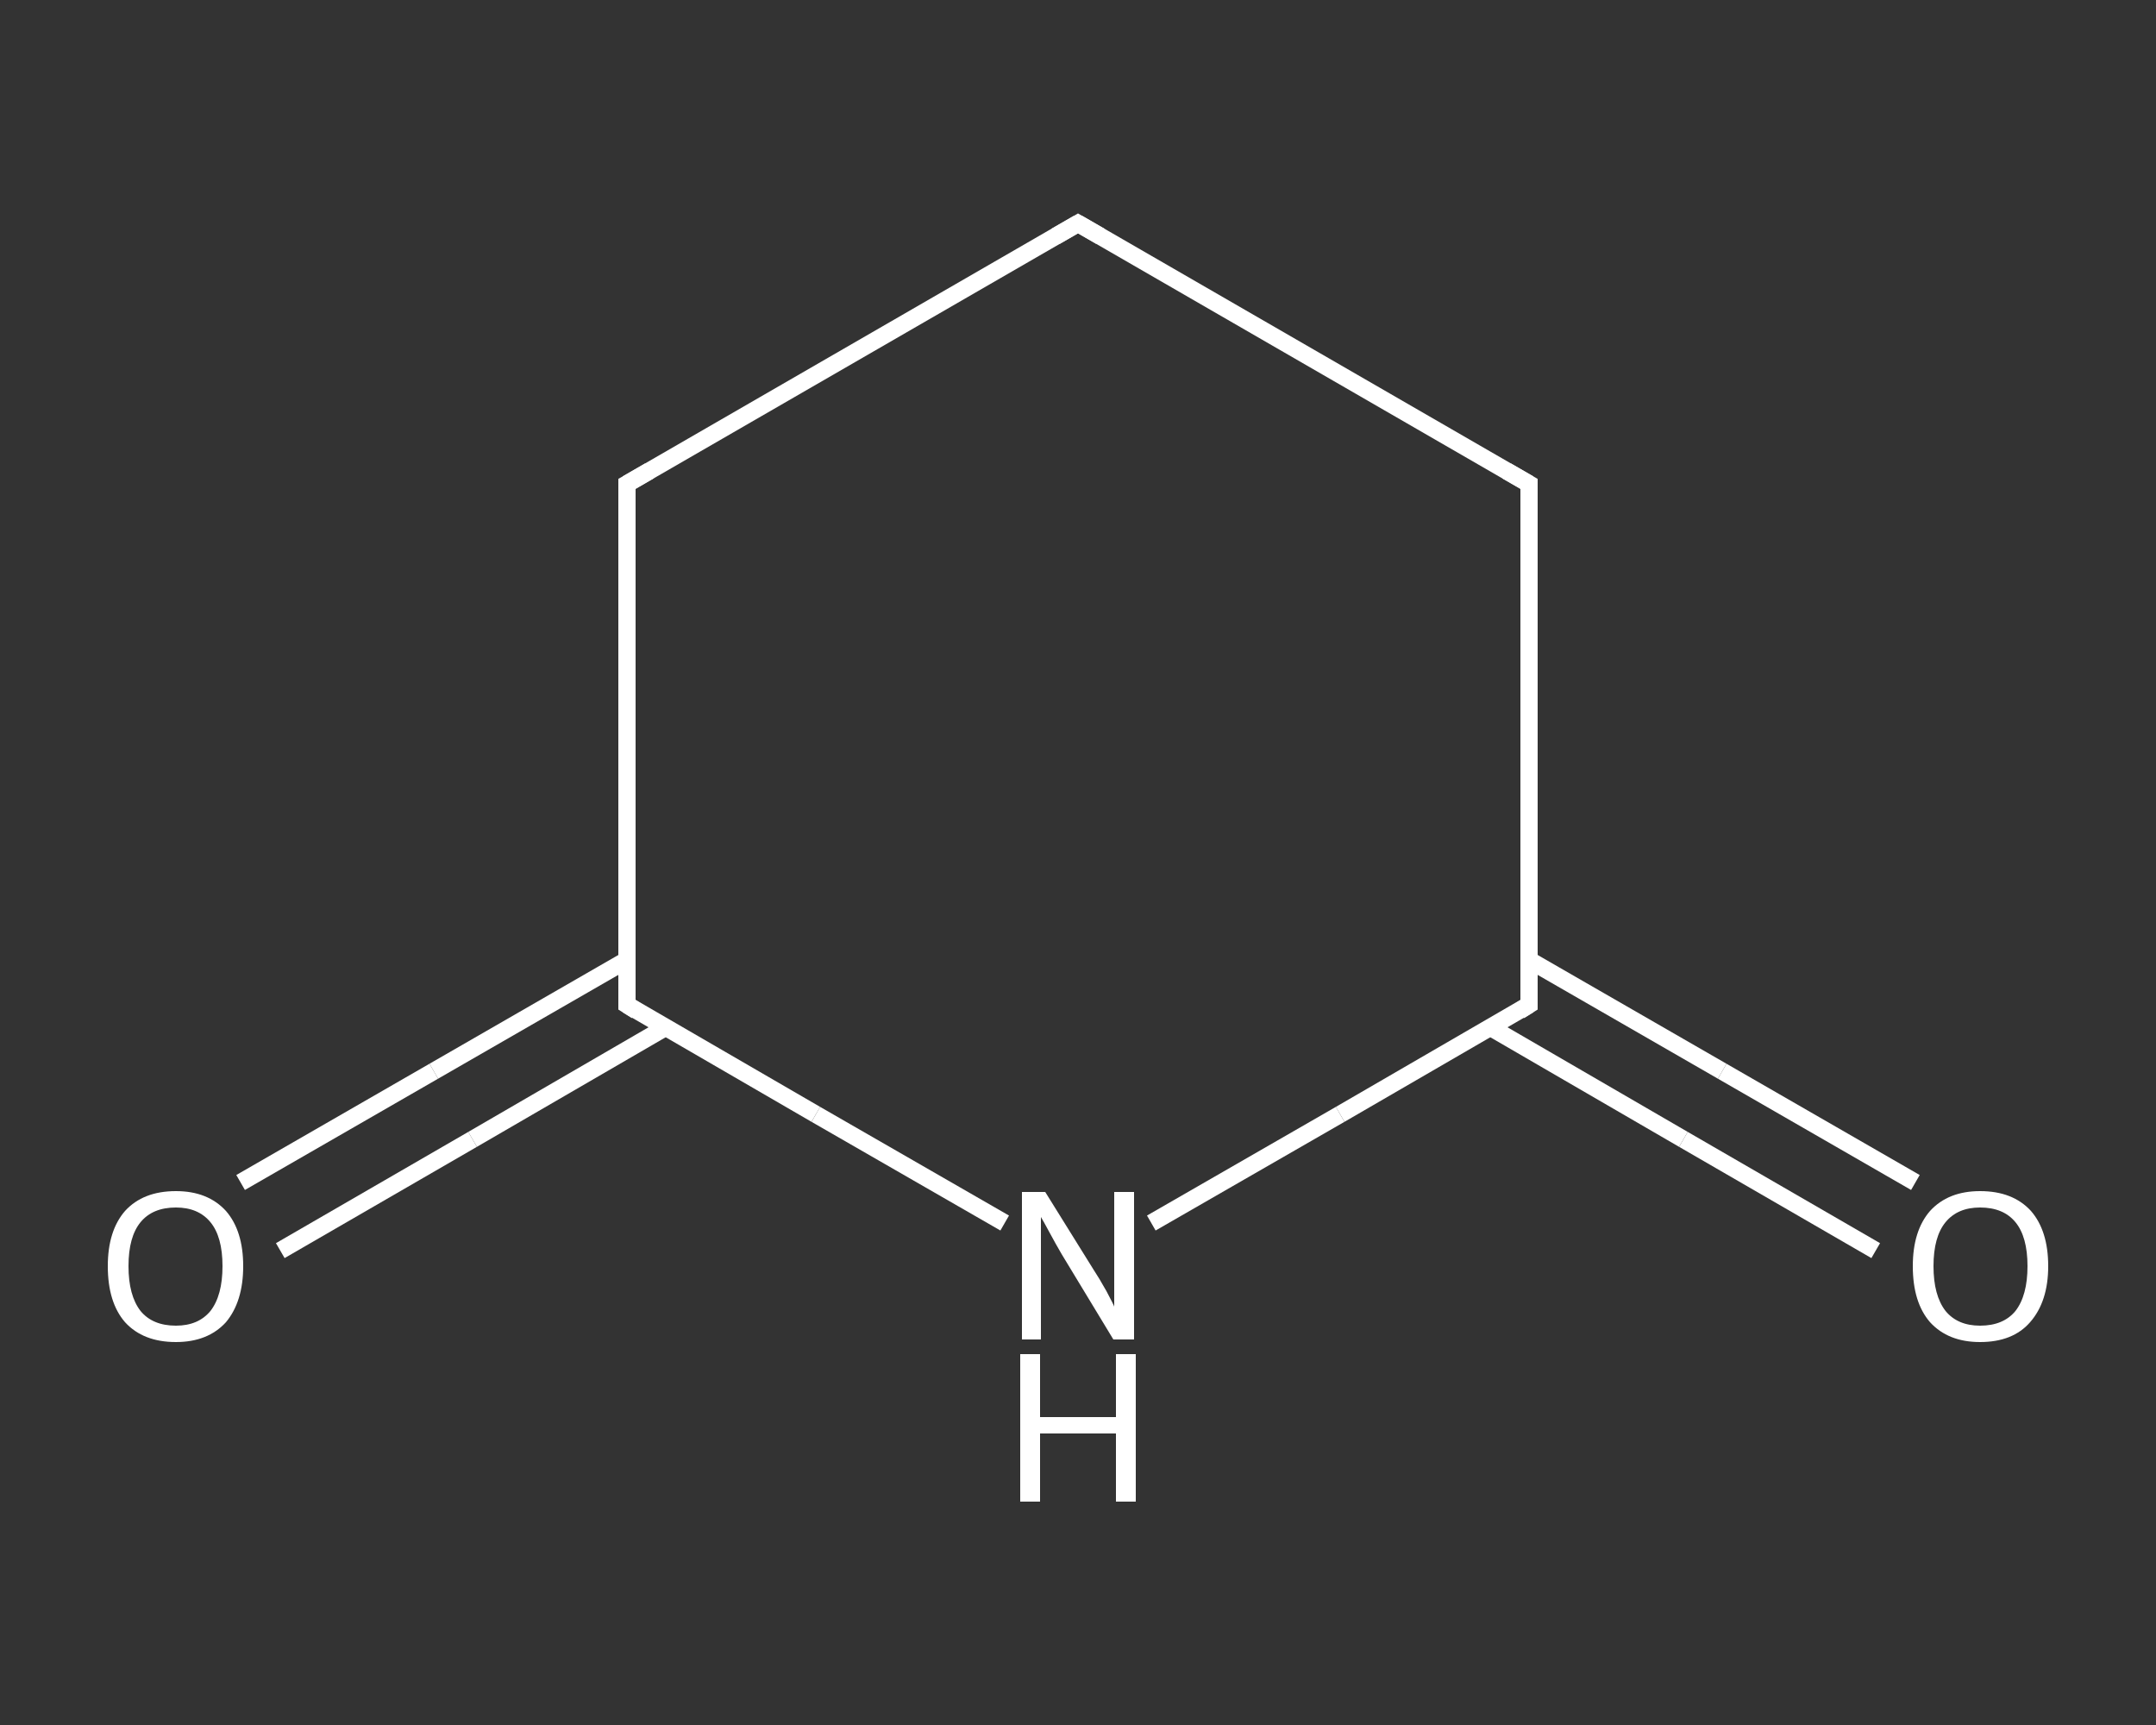 <?xml version='1.0' encoding='iso-8859-1'?>
<svg version='1.1' baseProfile='full'
              xmlns='http://www.w3.org/2000/svg'
                      xmlns:rdkit='http://www.rdkit.org/xml'
                      xmlns:xlink='http://www.w3.org/1999/xlink'
                  xml:space='preserve'
width='250px' height='200px' viewBox='0 0 250 200'>
<rect x="0" y="0" width="250" height="200" fill="#333333" stroke="none"/>
<!-- END OF HEADER -->
<rect style='opacity:1.0;fill:transparent;stroke:none' width='250.0' height='200.0' x='0.0' y='0.0'> </rect>
<path class='bond-0 atom-0 atom-1' d='M 27.9,137.1 L 50.3,124.2' style='fill:none;fill-rule:evenodd;stroke:#FFFFFF;stroke-width:2.0px;stroke-linecap:butt;stroke-linejoin:miter;stroke-opacity:1' />
<path class='bond-0 atom-0 atom-1' d='M 50.3,124.2 L 72.7,111.3' style='fill:none;fill-rule:evenodd;stroke:#FFFFFF;stroke-width:2.0px;stroke-linecap:butt;stroke-linejoin:miter;stroke-opacity:1' />
<path class='bond-0 atom-0 atom-1' d='M 32.5,145.0 L 54.8,132.1' style='fill:none;fill-rule:evenodd;stroke:#FFFFFF;stroke-width:2.0px;stroke-linecap:butt;stroke-linejoin:miter;stroke-opacity:1' />
<path class='bond-0 atom-0 atom-1' d='M 54.8,132.1 L 77.2,119.1' style='fill:none;fill-rule:evenodd;stroke:#FFFFFF;stroke-width:2.0px;stroke-linecap:butt;stroke-linejoin:miter;stroke-opacity:1' />
<path class='bond-1 atom-1 atom-2' d='M 72.7,116.5 L 72.7,56.1' style='fill:none;fill-rule:evenodd;stroke:#FFFFFF;stroke-width:2.0px;stroke-linecap:butt;stroke-linejoin:miter;stroke-opacity:1' />
<path class='bond-2 atom-2 atom-3' d='M 72.7,56.1 L 125.0,25.9' style='fill:none;fill-rule:evenodd;stroke:#FFFFFF;stroke-width:2.0px;stroke-linecap:butt;stroke-linejoin:miter;stroke-opacity:1' />
<path class='bond-3 atom-3 atom-4' d='M 125.0,25.9 L 177.3,56.1' style='fill:none;fill-rule:evenodd;stroke:#FFFFFF;stroke-width:2.0px;stroke-linecap:butt;stroke-linejoin:miter;stroke-opacity:1' />
<path class='bond-4 atom-4 atom-5' d='M 177.3,56.1 L 177.3,116.5' style='fill:none;fill-rule:evenodd;stroke:#FFFFFF;stroke-width:2.0px;stroke-linecap:butt;stroke-linejoin:miter;stroke-opacity:1' />
<path class='bond-5 atom-5 atom-6' d='M 172.8,119.1 L 195.2,132.1' style='fill:none;fill-rule:evenodd;stroke:#FFFFFF;stroke-width:2.0px;stroke-linecap:butt;stroke-linejoin:miter;stroke-opacity:1' />
<path class='bond-5 atom-5 atom-6' d='M 195.2,132.1 L 217.5,145.0' style='fill:none;fill-rule:evenodd;stroke:#FFFFFF;stroke-width:2.0px;stroke-linecap:butt;stroke-linejoin:miter;stroke-opacity:1' />
<path class='bond-5 atom-5 atom-6' d='M 177.3,111.3 L 199.7,124.2' style='fill:none;fill-rule:evenodd;stroke:#FFFFFF;stroke-width:2.0px;stroke-linecap:butt;stroke-linejoin:miter;stroke-opacity:1' />
<path class='bond-5 atom-5 atom-6' d='M 199.7,124.2 L 222.1,137.1' style='fill:none;fill-rule:evenodd;stroke:#FFFFFF;stroke-width:2.0px;stroke-linecap:butt;stroke-linejoin:miter;stroke-opacity:1' />
<path class='bond-6 atom-5 atom-7' d='M 177.3,116.5 L 155.4,129.2' style='fill:none;fill-rule:evenodd;stroke:#FFFFFF;stroke-width:2.0px;stroke-linecap:butt;stroke-linejoin:miter;stroke-opacity:1' />
<path class='bond-6 atom-5 atom-7' d='M 155.4,129.2 L 133.5,141.8' style='fill:none;fill-rule:evenodd;stroke:#FFFFFF;stroke-width:2.0px;stroke-linecap:butt;stroke-linejoin:miter;stroke-opacity:1' />
<path class='bond-7 atom-7 atom-1' d='M 116.5,141.8 L 94.6,129.2' style='fill:none;fill-rule:evenodd;stroke:#FFFFFF;stroke-width:2.0px;stroke-linecap:butt;stroke-linejoin:miter;stroke-opacity:1' />
<path class='bond-7 atom-7 atom-1' d='M 94.6,129.2 L 72.7,116.5' style='fill:none;fill-rule:evenodd;stroke:#FFFFFF;stroke-width:2.0px;stroke-linecap:butt;stroke-linejoin:miter;stroke-opacity:1' />
<path d='M 72.7,113.5 L 72.7,116.5 L 73.8,117.2' style='fill:none;stroke:#FFFFFF;stroke-width:2.0px;stroke-linecap:butt;stroke-linejoin:miter;stroke-opacity:1;' />
<path d='M 72.7,59.1 L 72.7,56.1 L 75.3,54.6' style='fill:none;stroke:#FFFFFF;stroke-width:2.0px;stroke-linecap:butt;stroke-linejoin:miter;stroke-opacity:1;' />
<path d='M 122.4,27.4 L 125.0,25.9 L 127.6,27.4' style='fill:none;stroke:#FFFFFF;stroke-width:2.0px;stroke-linecap:butt;stroke-linejoin:miter;stroke-opacity:1;' />
<path d='M 174.7,54.6 L 177.3,56.1 L 177.3,59.1' style='fill:none;stroke:#FFFFFF;stroke-width:2.0px;stroke-linecap:butt;stroke-linejoin:miter;stroke-opacity:1;' />
<path d='M 177.3,113.5 L 177.3,116.5 L 176.2,117.2' style='fill:none;stroke:#FFFFFF;stroke-width:2.0px;stroke-linecap:butt;stroke-linejoin:miter;stroke-opacity:1;' />
<path class='atom-0' d='M 12.5 146.8
Q 12.5 142.7, 14.5 140.4
Q 16.6 138.1, 20.4 138.1
Q 24.1 138.1, 26.2 140.4
Q 28.2 142.7, 28.2 146.8
Q 28.2 150.9, 26.2 153.3
Q 24.1 155.6, 20.4 155.6
Q 16.6 155.6, 14.5 153.3
Q 12.5 151.0, 12.5 146.8
M 20.4 153.7
Q 23.0 153.7, 24.4 152.0
Q 25.8 150.2, 25.8 146.8
Q 25.8 143.4, 24.4 141.7
Q 23.0 140.0, 20.4 140.0
Q 17.7 140.0, 16.3 141.7
Q 14.9 143.4, 14.9 146.8
Q 14.9 150.2, 16.3 152.0
Q 17.7 153.7, 20.4 153.7
' fill='#FFFFFF'/>
<path class='atom-6' d='M 221.8 146.8
Q 221.8 142.7, 223.8 140.4
Q 225.9 138.1, 229.6 138.1
Q 233.4 138.1, 235.5 140.4
Q 237.5 142.7, 237.5 146.8
Q 237.5 150.9, 235.4 153.3
Q 233.4 155.6, 229.6 155.6
Q 225.9 155.6, 223.8 153.3
Q 221.8 151.0, 221.8 146.8
M 229.6 153.7
Q 232.3 153.7, 233.7 152.0
Q 235.1 150.2, 235.1 146.8
Q 235.1 143.4, 233.7 141.7
Q 232.3 140.0, 229.6 140.0
Q 227.0 140.0, 225.6 141.7
Q 224.2 143.4, 224.2 146.8
Q 224.2 150.2, 225.6 152.0
Q 227.0 153.7, 229.6 153.7
' fill='#FFFFFF'/>
<path class='atom-7' d='M 121.2 138.2
L 126.8 147.2
Q 127.4 148.1, 128.3 149.7
Q 129.2 151.4, 129.2 151.5
L 129.2 138.2
L 131.5 138.2
L 131.5 155.3
L 129.1 155.3
L 123.1 145.4
Q 122.4 144.2, 121.7 142.9
Q 121.0 141.6, 120.7 141.1
L 120.7 155.3
L 118.5 155.3
L 118.5 138.2
L 121.2 138.2
' fill='#FFFFFF'/>
<path class='atom-7' d='M 118.3 157.0
L 120.6 157.0
L 120.6 164.3
L 129.4 164.3
L 129.4 157.0
L 131.7 157.0
L 131.7 174.1
L 129.4 174.1
L 129.4 166.2
L 120.6 166.2
L 120.6 174.1
L 118.3 174.1
L 118.3 157.0
' fill='#FFFFFF'/>
</svg>
